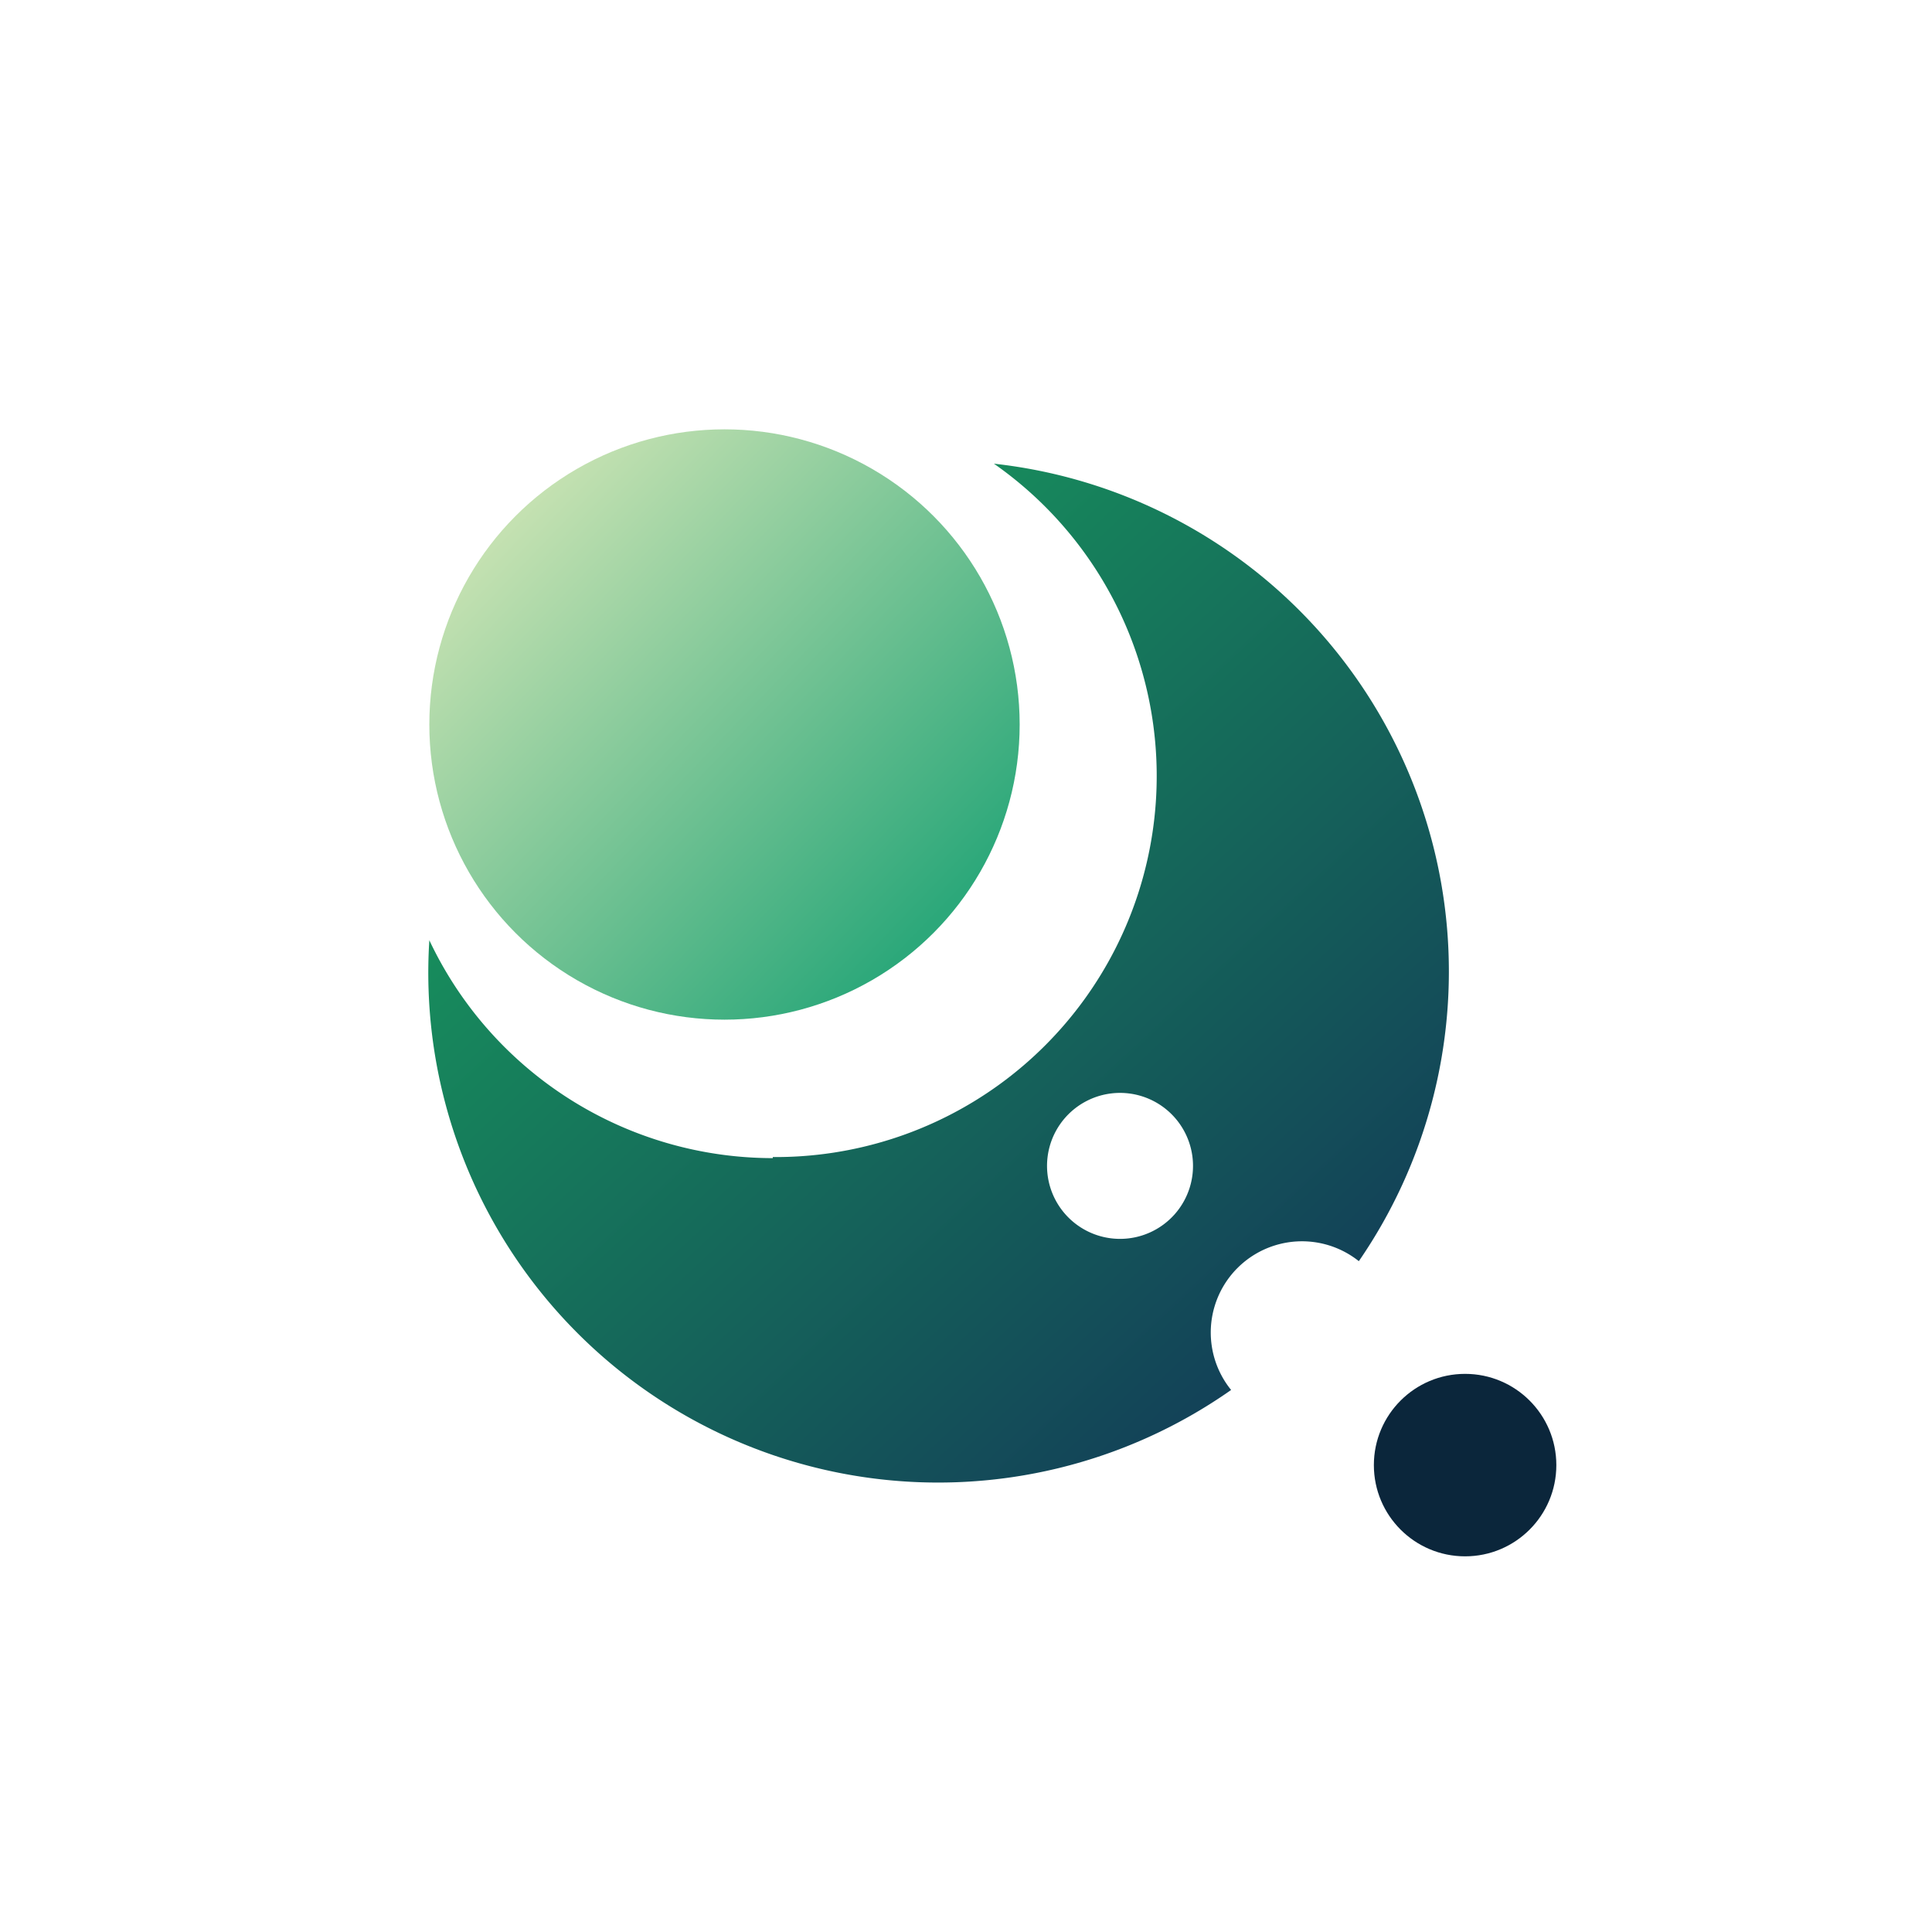 <svg xmlns="http://www.w3.org/2000/svg" width="18" height="18"><path fill="#fff" d="M0 0h18v18H0z"/><circle cx="6.75" cy="6.75" r="2.75" fill="url(#a)"/><circle cx="13.65" cy="13.65" r=".85" fill="#0B263B"/><path fill="url(#b)" fill-rule="evenodd" d="M7.2 10.78a3.55 3.55 0 0 0 2.06-6.46 4.76 4.76 0 0 1 3.4 7.43.85.85 0 0 0-1.19 1.2A4.75 4.75 0 0 1 4 8.76a3.54 3.54 0 0 0 3.2 2.03zm3.91 0a.68.68 0 1 1-1.35 0 .68.68 0 0 1 1.35 0"/><defs><linearGradient id="a" x1="4.77" x2="8.67" y1="4.88" y2="8.62" gradientUnits="userSpaceOnUse"><stop stop-color="#C4E1B1"/><stop offset="1" stop-color="#2CA87A"/></linearGradient><linearGradient id="b" x1="6.65" x2="12.17" y1="6.48" y2="12.41" gradientUnits="userSpaceOnUse"><stop stop-color="#178B5C"/><stop offset="1" stop-color="#134158"/></linearGradient></defs></svg>